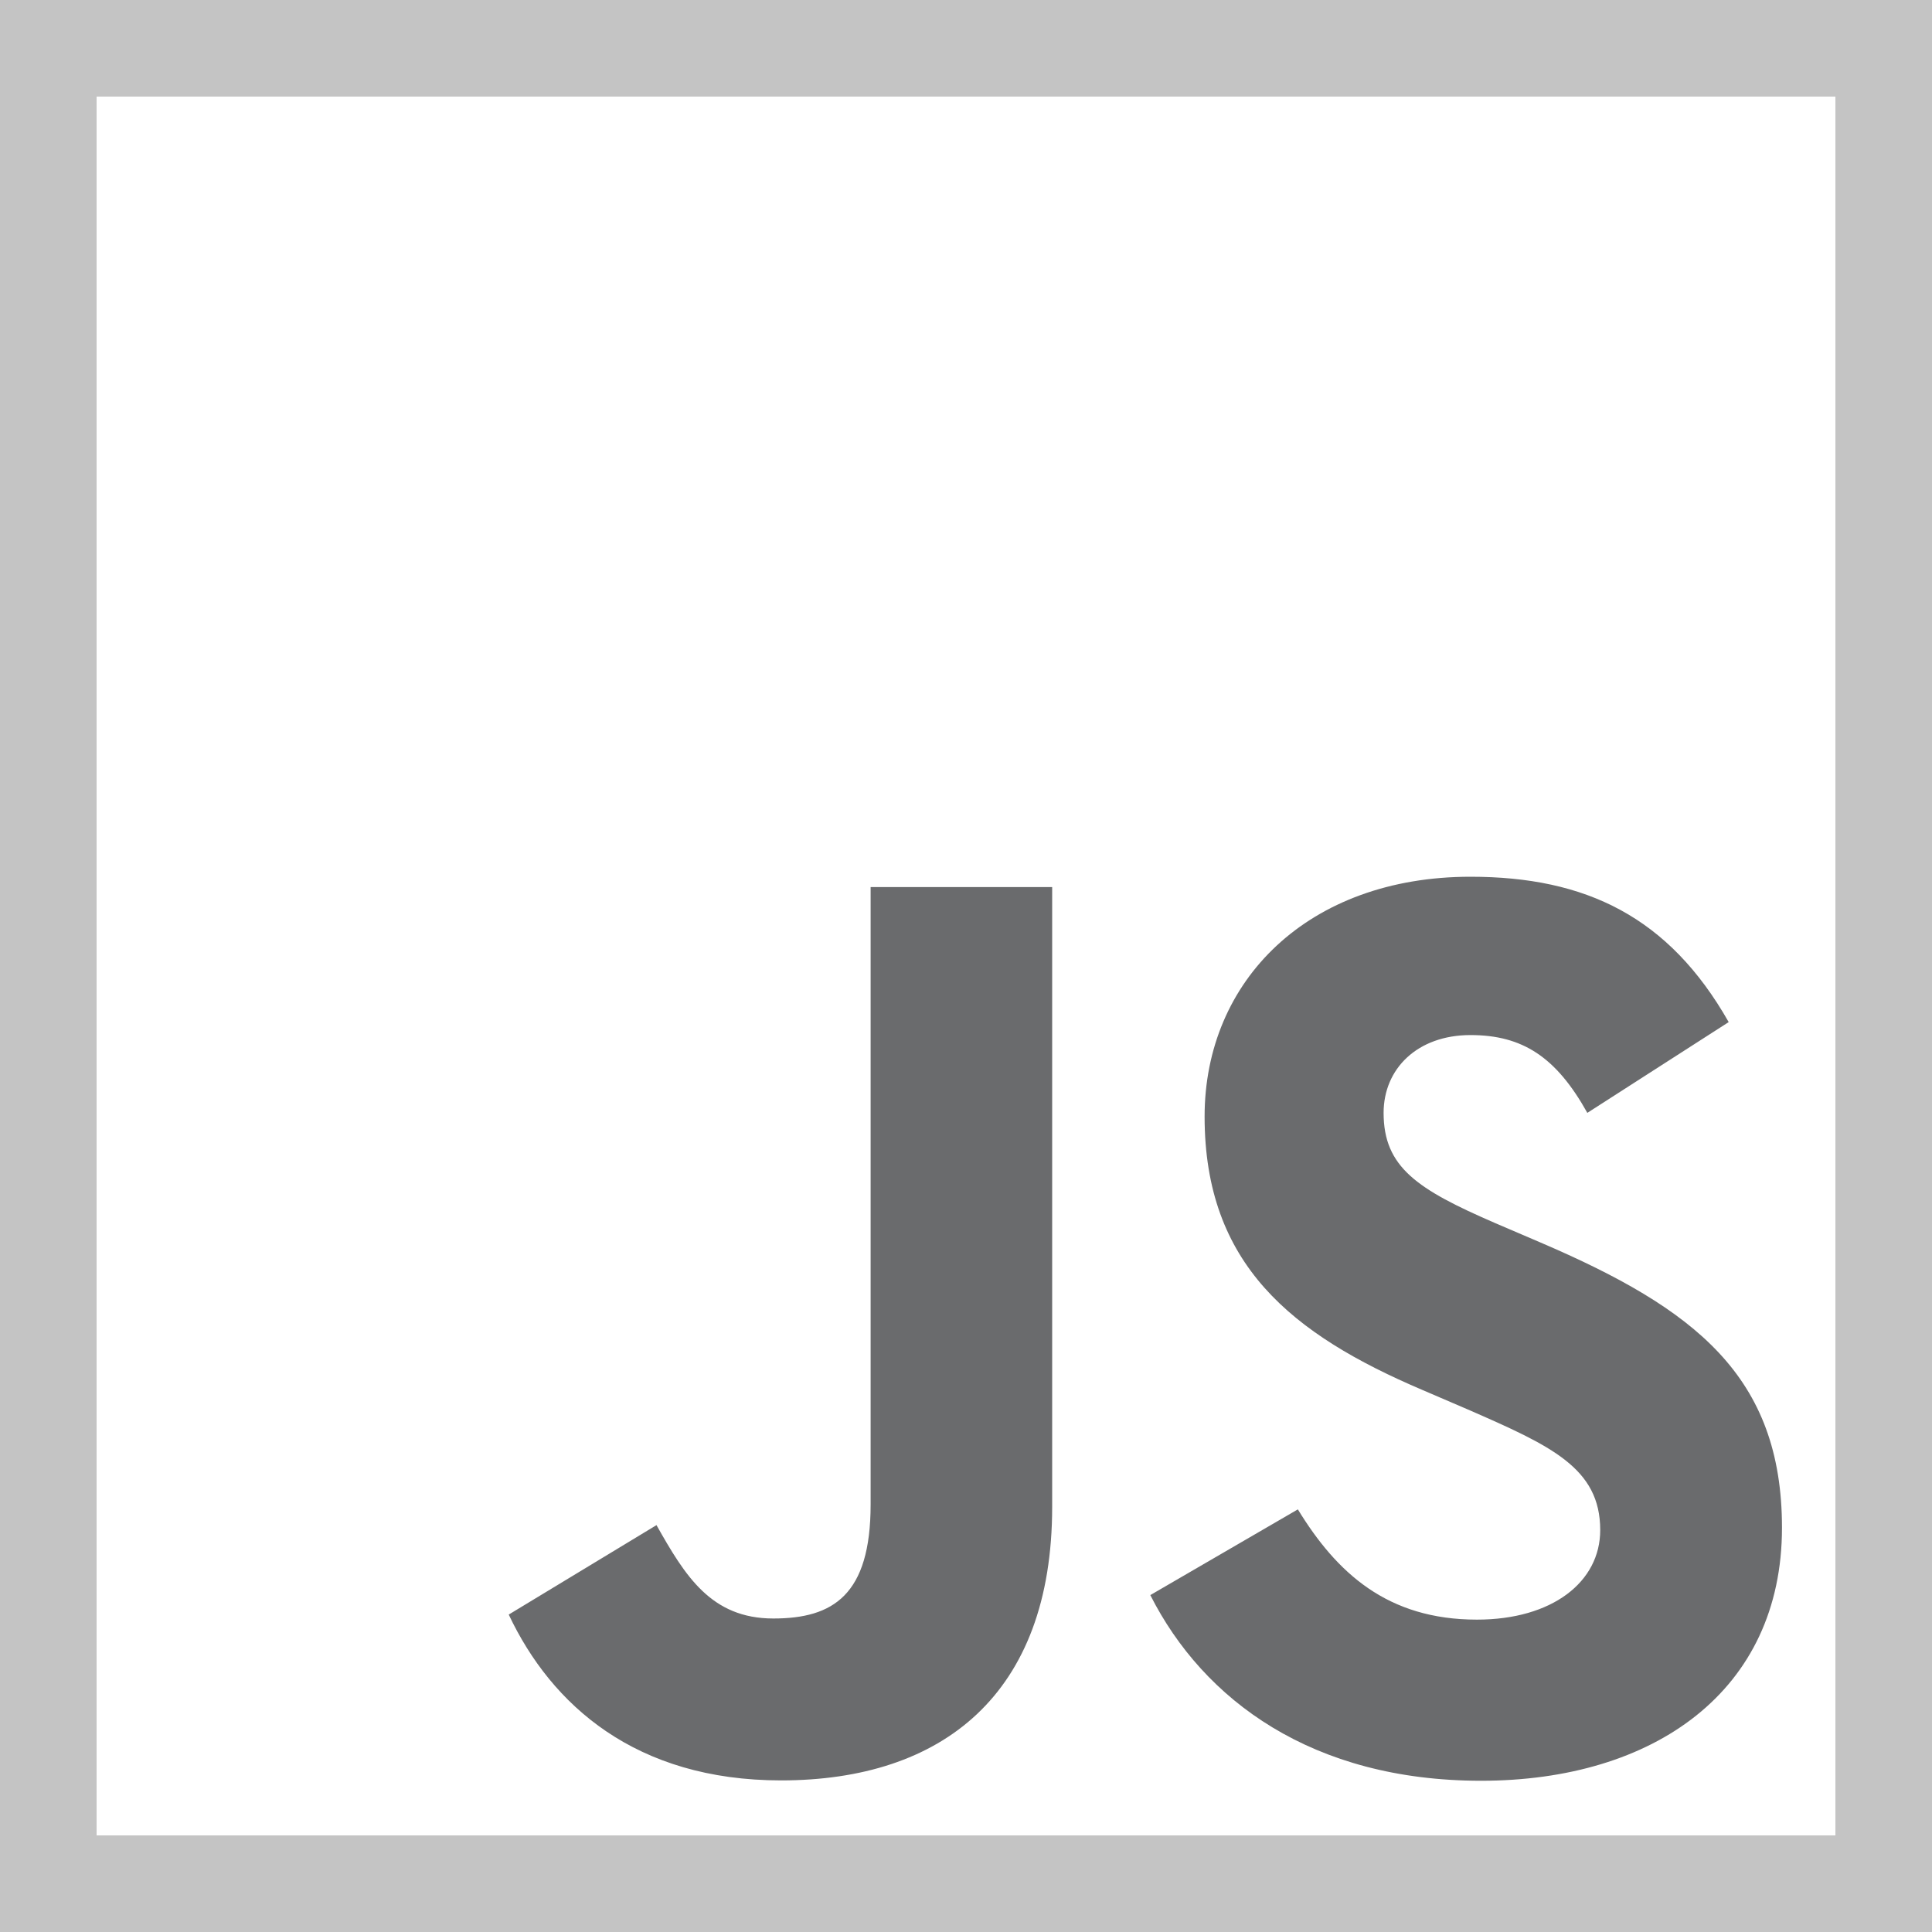 <svg width="60" height="60" viewBox="0 0 60 60" fill="none" xmlns="http://www.w3.org/2000/svg">
<g clip-path="url(#clip0_217_6547)">
<path d="M1.5 58.5V1.5H58.5V58.5H1.5Z" stroke="#C4C4C4" stroke-width="3"/>
<path d="M40.306 46.875C41.514 48.849 43.086 50.299 45.867 50.299C48.204 50.299 49.696 49.131 49.696 47.518C49.696 45.585 48.163 44.9 45.591 43.775L44.182 43.17C40.113 41.437 37.41 39.266 37.41 34.675C37.41 30.447 40.632 27.228 45.667 27.228C49.252 27.228 51.829 28.475 53.686 31.742L49.296 34.561C48.329 32.828 47.286 32.145 45.667 32.145C44.016 32.145 42.969 33.192 42.969 34.561C42.969 36.252 44.017 36.937 46.436 37.985L47.846 38.589C52.636 40.643 55.341 42.737 55.341 47.446C55.341 52.522 51.353 55.303 45.998 55.303C40.762 55.303 37.379 52.808 35.724 49.537L40.306 46.875ZM20.388 47.364C21.274 48.935 22.08 50.264 24.017 50.264C25.869 50.264 27.038 49.539 27.038 46.721V27.549H32.676V46.797C32.676 52.635 29.253 55.292 24.257 55.292C19.743 55.292 17.128 52.956 15.799 50.142L20.388 47.364Z" fill="#6A6B6D"/>
</g>
<defs>
<clipPath id="clip0_217_6547">
<rect width="60" height="60" fill="white"/>
</clipPath>
</defs>
</svg>
